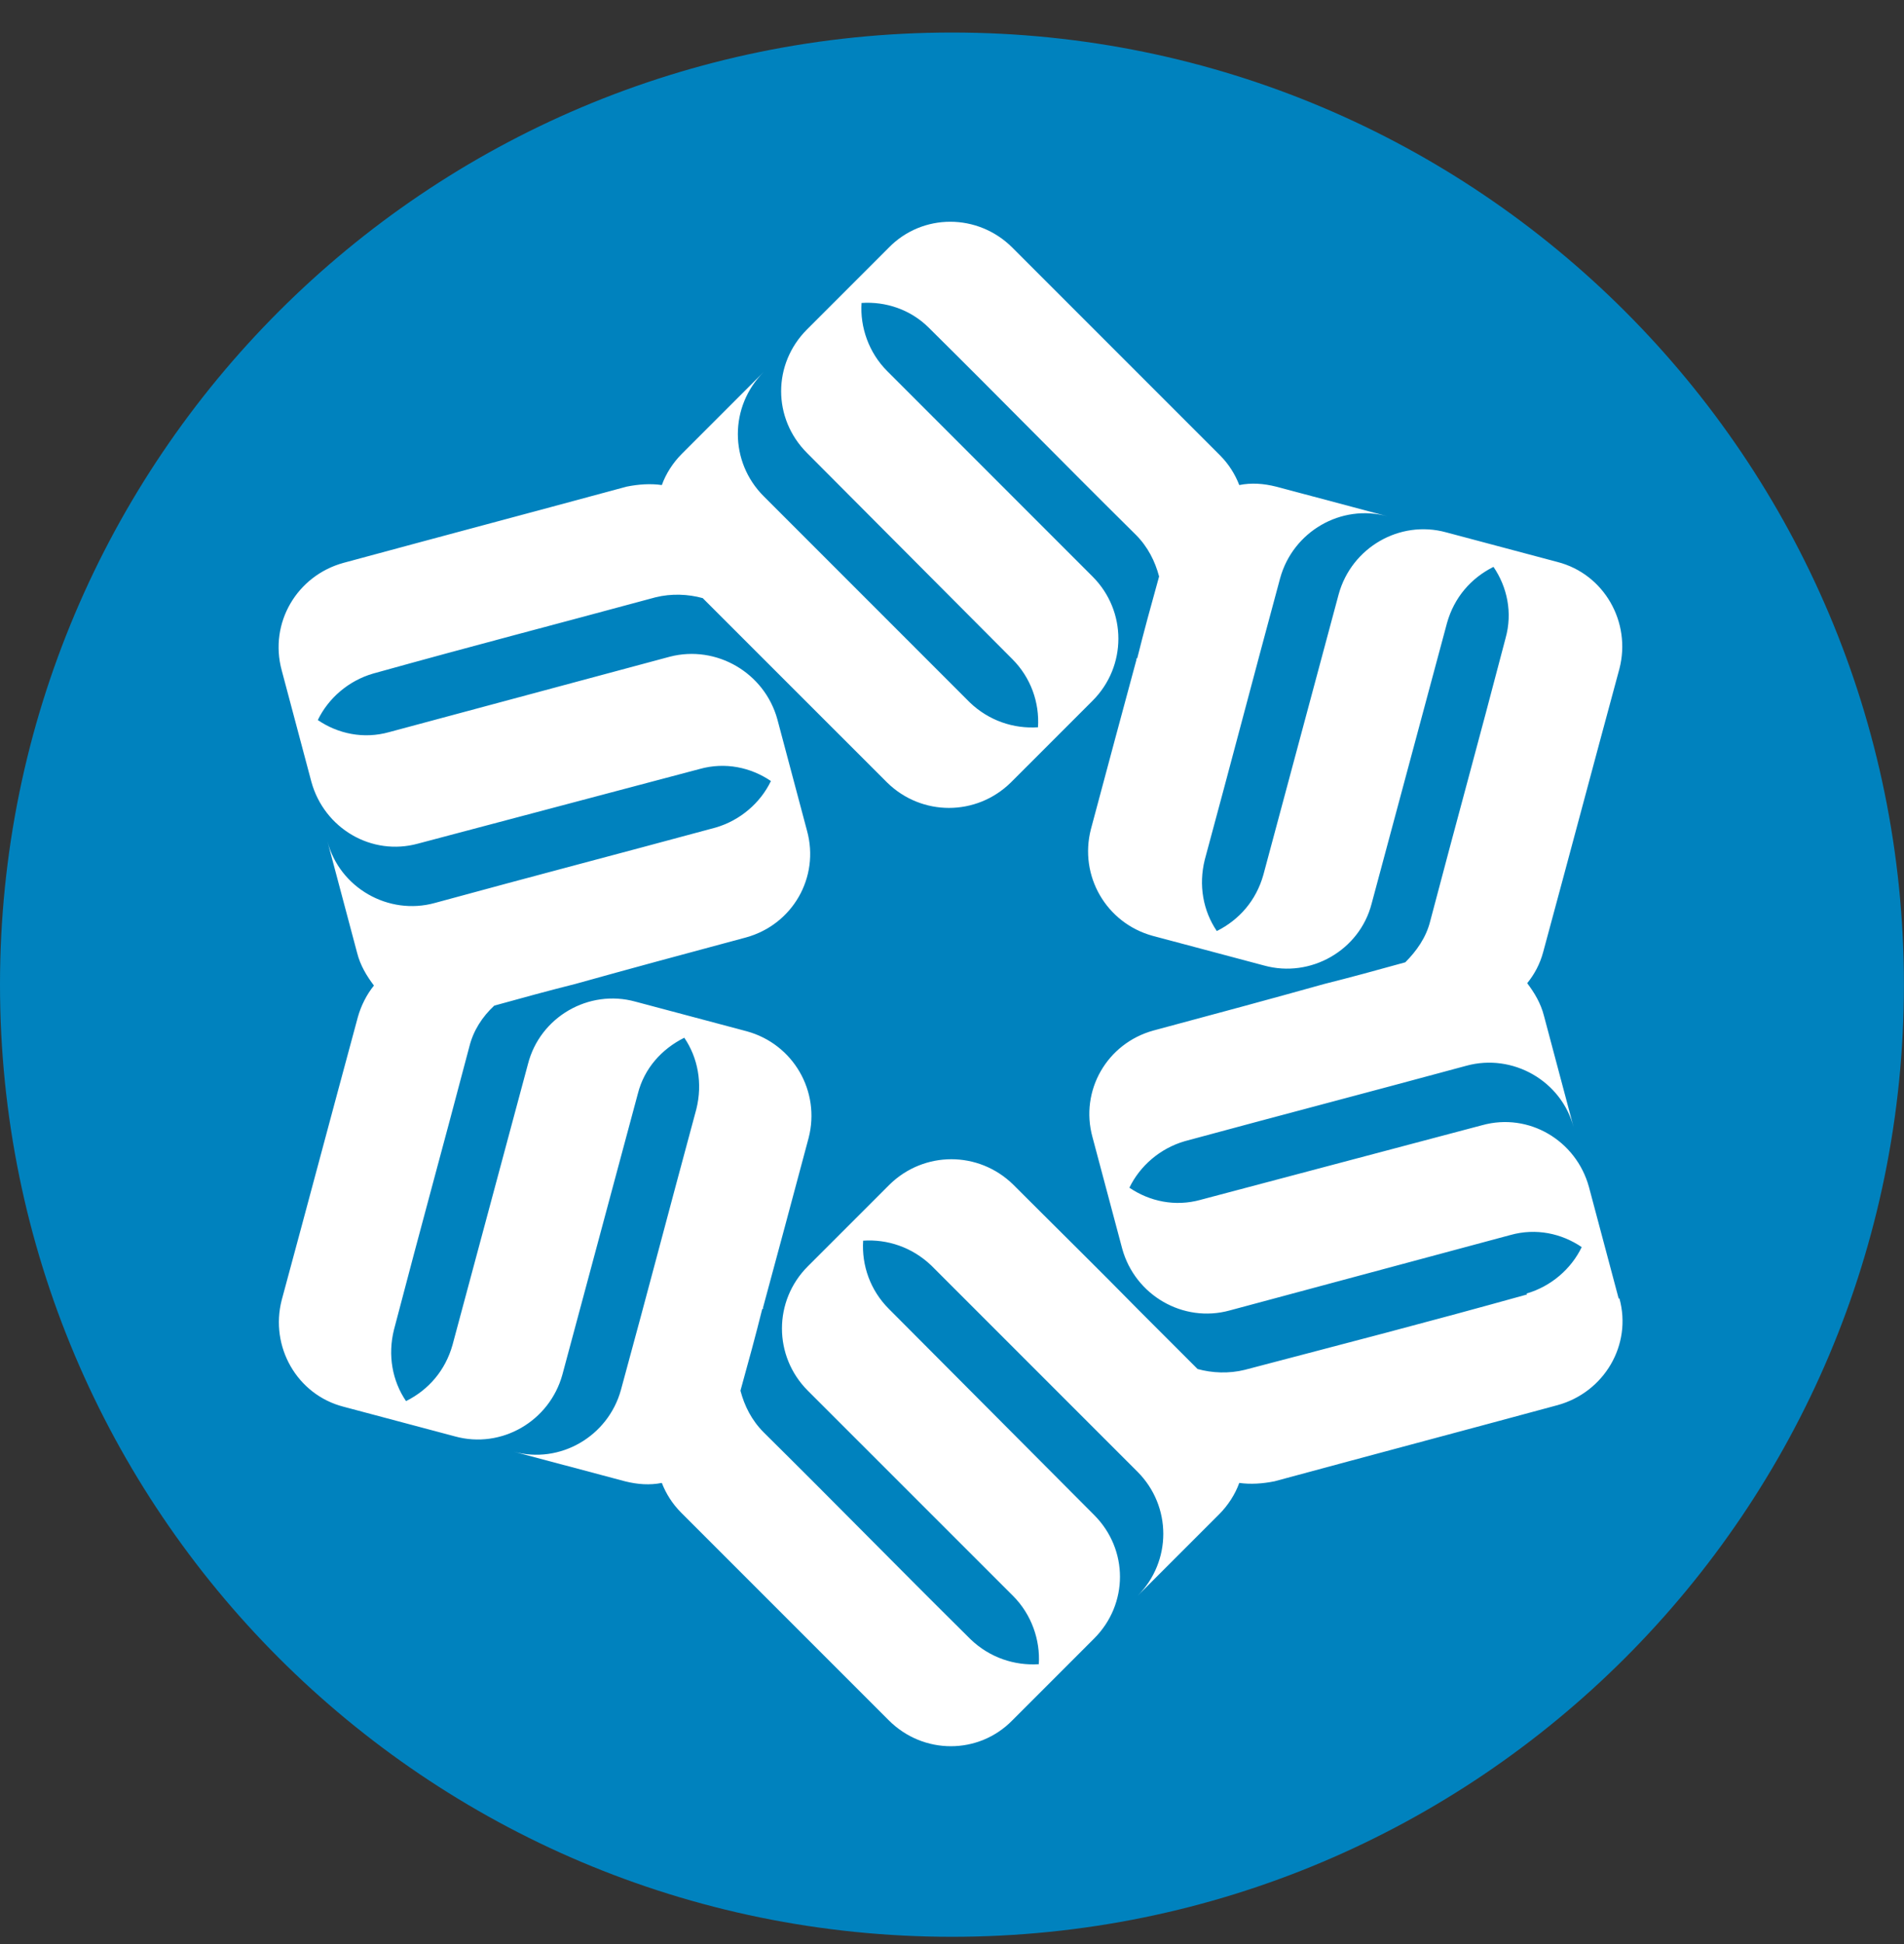 <svg width="48" height="49" viewBox="0 0 48 49" fill="none" xmlns="http://www.w3.org/2000/svg">
<rect x="0" y="0" width="48" height="49" fill="#333333" stroke="none"/>
<g clip-path="url(#clip0_2182_39681)">
<path d="M23.999 48.817C37.253 48.817 47.998 38.073 47.998 24.819C47.998 11.564 37.253 0.82 23.999 0.82C10.745 0.82 0 11.564 0 24.819C0 38.073 10.745 48.817 23.999 48.817Z" fill="#0082BE"/>
<path d="M38.501 32.626C35.812 33.374 34.073 33.818 31.384 34.526C30.98 34.627 30.555 34.607 30.191 34.506C29.665 33.98 29.16 33.475 28.695 33.01C28.695 33.01 28.695 32.989 28.695 32.969V33.01C27.704 31.999 26.754 31.069 25.541 29.856C24.671 29.006 23.297 29.006 22.427 29.856L20.365 31.918C19.496 32.787 19.496 34.182 20.365 35.052L25.541 40.227C26.006 40.693 26.228 41.34 26.188 41.946C25.581 41.986 24.954 41.784 24.469 41.319C22.488 39.358 21.234 38.064 19.253 36.103C18.95 35.8 18.768 35.436 18.667 35.052C18.869 34.324 19.051 33.657 19.212 33.01C19.212 33.01 19.212 32.989 19.253 32.969H19.233C19.597 31.635 19.94 30.341 20.385 28.683C20.689 27.51 20.001 26.317 18.828 25.994L16.018 25.246C14.845 24.922 13.612 25.63 13.309 26.823L11.408 33.899C11.226 34.546 10.802 35.032 10.236 35.315C9.892 34.809 9.771 34.162 9.932 33.515C10.64 30.806 11.125 29.067 11.833 26.378C11.934 25.974 12.156 25.63 12.46 25.347C13.188 25.145 13.855 24.963 14.502 24.801C15.877 24.417 17.15 24.073 18.808 23.628C19.981 23.305 20.668 22.112 20.345 20.939L19.597 18.129C19.273 16.956 18.06 16.249 16.887 16.552L9.811 18.453C9.164 18.635 8.517 18.493 8.012 18.149C8.275 17.604 8.78 17.159 9.407 16.977C12.096 16.229 13.835 15.784 16.523 15.056C16.928 14.955 17.352 14.975 17.716 15.076C18.242 15.602 18.747 16.107 19.212 16.572C19.212 16.572 19.212 16.593 19.212 16.613V16.572C20.203 17.563 21.154 18.513 22.367 19.726C23.236 20.576 24.611 20.576 25.48 19.726L27.542 17.664C28.412 16.795 28.412 15.4 27.542 14.53L22.367 9.354C21.901 8.889 21.679 8.242 21.72 7.636C22.326 7.596 22.953 7.798 23.418 8.263C25.399 10.224 26.653 11.518 28.634 13.479C28.937 13.782 29.119 14.146 29.221 14.53C29.018 15.258 28.836 15.925 28.675 16.572C28.675 16.572 28.675 16.593 28.634 16.613H28.654C28.291 17.947 27.947 19.241 27.502 20.899C27.199 22.072 27.886 23.265 29.059 23.588L31.869 24.336C33.042 24.66 34.275 23.952 34.578 22.779L36.479 15.703C36.661 15.056 37.085 14.571 37.651 14.288C37.995 14.793 38.137 15.44 37.955 16.087C37.247 18.796 36.762 20.535 36.054 23.224C35.953 23.628 35.711 23.972 35.427 24.255C34.7 24.457 34.032 24.639 33.385 24.801C33.385 24.801 33.365 24.801 33.345 24.801H33.385C32.011 25.185 30.737 25.529 29.079 25.974C27.906 26.297 27.219 27.49 27.542 28.663L28.291 31.473C28.614 32.646 29.827 33.353 31 33.03L38.076 31.129C38.723 30.947 39.37 31.089 39.875 31.433C39.613 31.979 39.107 32.423 38.48 32.605L38.501 32.626ZM40.806 32.727L40.057 29.916C39.734 28.744 38.541 28.036 37.368 28.36L30.272 30.24C29.625 30.422 28.978 30.28 28.472 29.936C28.735 29.391 29.241 28.946 29.867 28.764C32.556 28.036 34.275 27.591 36.964 26.863C38.137 26.54 39.37 27.247 39.673 28.42L38.925 25.61C38.844 25.286 38.683 25.023 38.501 24.781C38.683 24.558 38.824 24.296 38.905 23.992C39.633 21.303 40.098 19.544 40.826 16.855C41.129 15.683 40.441 14.47 39.269 14.166L36.459 13.418C35.286 13.095 34.073 13.803 33.749 14.975L31.849 22.052C31.667 22.698 31.242 23.184 30.676 23.467C30.332 22.961 30.211 22.314 30.373 21.667C31.101 18.978 31.546 17.26 32.273 14.571C32.597 13.398 33.81 12.691 34.983 13.014L32.172 12.266C31.849 12.185 31.546 12.165 31.242 12.226C31.141 11.963 30.98 11.7 30.757 11.477C28.776 9.496 27.502 8.222 25.521 6.241C24.651 5.372 23.256 5.372 22.407 6.241L20.345 8.303C19.475 9.173 19.475 10.547 20.345 11.417L25.521 16.613C25.986 17.078 26.208 17.705 26.168 18.331C25.561 18.372 24.934 18.17 24.449 17.705C22.488 15.743 21.234 14.49 19.253 12.508C18.384 11.639 18.384 10.244 19.253 9.375L17.191 11.437C16.968 11.659 16.786 11.942 16.685 12.226C16.402 12.185 16.099 12.205 15.796 12.266C13.107 12.994 11.348 13.459 8.659 14.187C7.486 14.51 6.778 15.703 7.102 16.896L7.85 19.706C8.173 20.879 9.366 21.586 10.539 21.263L17.636 19.383C18.282 19.201 18.93 19.342 19.435 19.686C19.172 20.232 18.667 20.677 18.04 20.859C15.351 21.586 13.632 22.031 10.963 22.759C9.791 23.083 8.558 22.375 8.254 21.202L9.002 24.013C9.083 24.336 9.245 24.599 9.427 24.841C9.245 25.064 9.103 25.347 9.023 25.63C8.295 28.319 7.83 30.078 7.102 32.767C6.799 33.94 7.486 35.153 8.659 35.456L11.469 36.204C12.642 36.528 13.855 35.82 14.178 34.647L16.079 27.571C16.241 26.924 16.685 26.439 17.251 26.156C17.595 26.661 17.716 27.308 17.555 27.955C16.827 30.644 16.382 32.363 15.654 35.032C15.331 36.204 14.118 36.912 12.945 36.588L15.755 37.336C16.079 37.417 16.382 37.437 16.685 37.377C16.786 37.64 16.948 37.902 17.171 38.125C19.152 40.106 20.426 41.38 22.407 43.361C23.276 44.231 24.671 44.231 25.521 43.361L27.583 41.299C28.452 40.43 28.452 39.055 27.583 38.185L22.407 32.989C21.942 32.524 21.72 31.898 21.76 31.271C22.367 31.23 22.993 31.433 23.479 31.898C25.44 33.859 26.693 35.112 28.675 37.094C29.544 37.963 29.544 39.358 28.675 40.227L30.737 38.165C30.959 37.943 31.141 37.66 31.242 37.377C31.525 37.417 31.829 37.397 32.132 37.336C34.821 36.608 36.58 36.144 39.269 35.416C40.441 35.092 41.149 33.899 40.826 32.727" fill="white"/>
</g>
<defs>
<clipPath id="clip0_2182_39681">
<rect width="47.998" height="47.998" fill="white" transform="translate(0 0.82)"/>
</clipPath>
</defs>
</svg>
